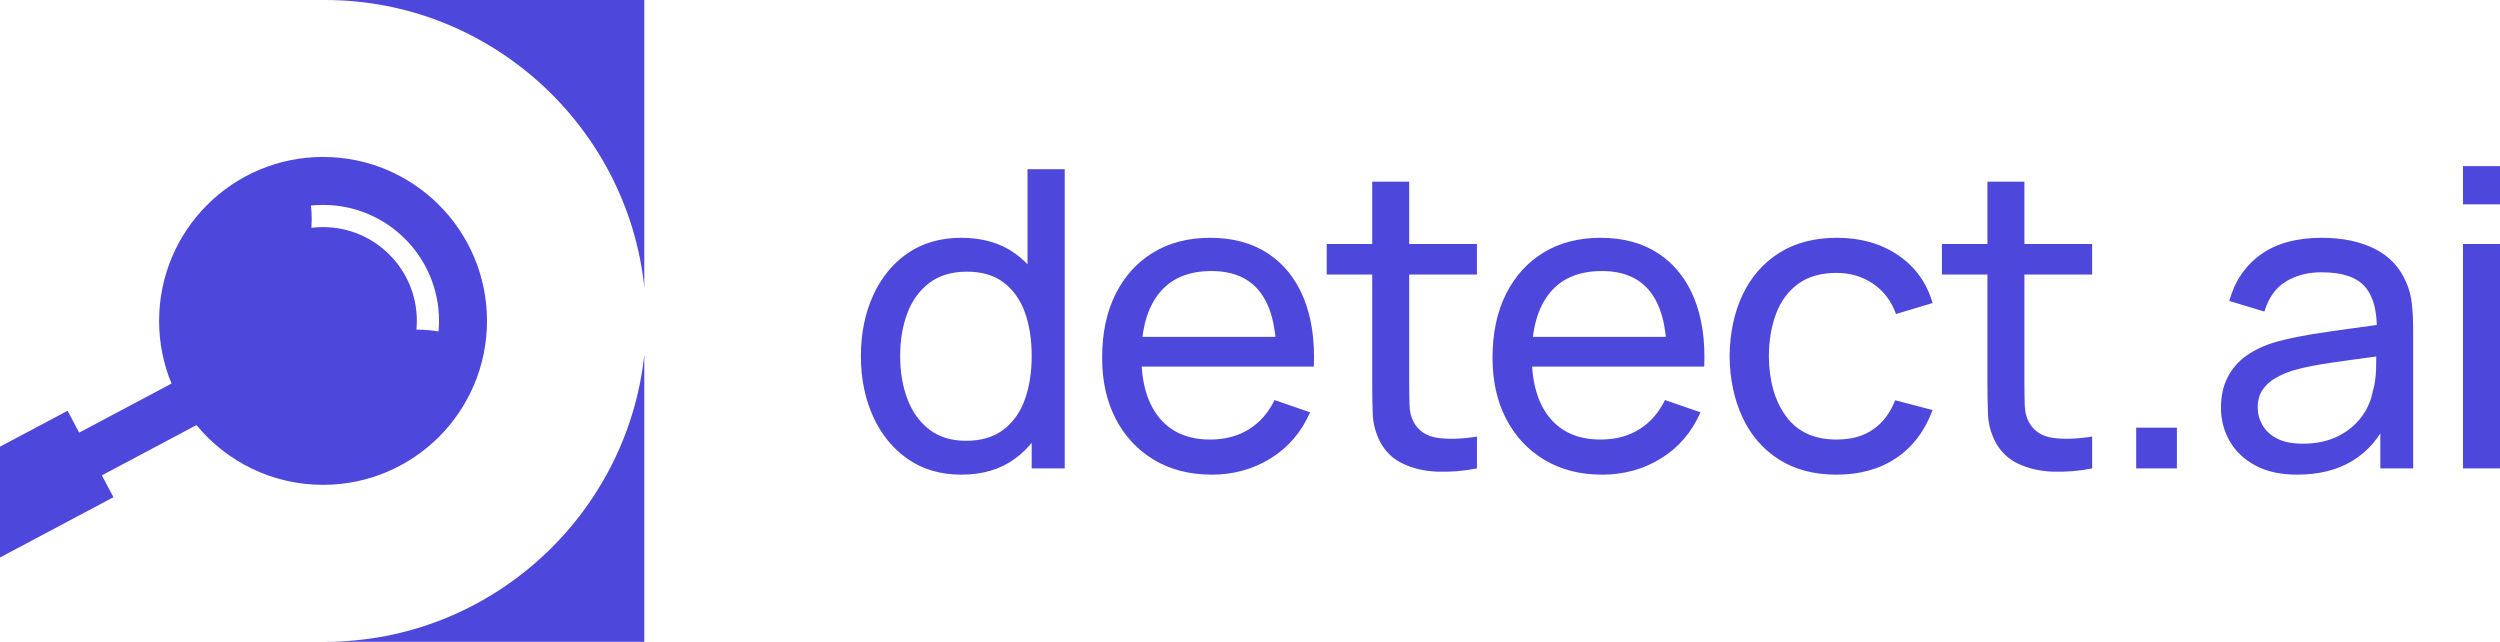 <?xml version="1.0" encoding="utf-8"?>
<svg xmlns="http://www.w3.org/2000/svg" height="97.808mm" style="shape-rendering:geometricPrecision; text-rendering:geometricPrecision; image-rendering:optimizeQuality; fill-rule:evenodd; clip-rule:evenodd" version="1.1" viewBox="0 0 38085.45 9777.19" width="380.997mm">
 <defs>
  <style type="text/css">
   
    .fil1 {fill:#4D47DC}
    .fil0 {fill:#4D47DC;fill-rule:nonzero}
   
  </style>
 </defs>
 <g id="Layer_x0020_1">
  
  <g id="_2307659835824">
   <path class="fil0" d="M14646.95 7230.92c-318.63,0 -591.9,-80.17 -819.79,-239.48 -227.88,-159.31 -403.03,-374.56 -526.48,-646.77 -123.44,-272.22 -185.69,-579.23 -185.69,-921.09 0,-341.85 62.25,-648.86 185.69,-921.08 123.45,-272.21 298.6,-487.45 526.48,-644.65 227.89,-156.16 500.11,-235.28 816.63,-235.28 322.86,0 594.02,78.08 813.47,234.23 219.46,156.15 386.16,370.33 499.04,642.54 111.85,272.22 168.83,580.3 168.83,924.24 0,339.74 -56.98,646.76 -168.83,918.99 -112.89,273.27 -279.59,489.57 -499.04,648.88 -219.45,159.31 -489.57,239.48 -810.31,239.48zm69.64 -515.91c230,0 418.87,-54.87 566.57,-166.71 147.72,-110.8 257.45,-263.77 328.14,-458.96 70.68,-195.2 105.52,-416.76 105.52,-665.77 0,-253.23 -34.84,-476.88 -105.52,-669.96 -70.68,-193.08 -179.37,-343.96 -324.95,-452.64 -145.61,-108.68 -330.26,-162.48 -553.93,-162.48 -232.12,0 -423.08,56.98 -573.96,170.92 -150.88,113.96 -263.76,267.99 -335.52,462.14 -73.84,194.13 -109.73,411.47 -109.73,652.03 0,242.69 36.95,461.07 110.8,656.26 73.85,195.2 185.69,350.28 334.45,464.24 148.76,113.96 334.45,170.94 558.14,170.94zm1000.23 420.96l0 -2516.37 -63.33 0 0 -2041.56 566.6 0 0 4557.93 -503.27 0zm2744.23 94.94c-335.52,0 -627.77,-74.89 -877.83,-223.66 -250.06,-148.76 -445.23,-356.63 -584.51,-623.55 -139.27,-265.88 -208.9,-578.19 -208.9,-934.82 0,-373.49 68.57,-697.4 205.74,-970.67 137.17,-273.27 329.18,-484.29 575,-633.05 245.85,-147.69 533.88,-222.62 865.18,-222.62 343.95,0 637.26,79.12 878.88,237.39 241.62,158.27 423.08,384.05 544.43,677.37 120.27,293.31 173.03,642.54 156.15,1047.69l-569.76 0 0 -202.56c-6.32,-419.92 -91.79,-734.34 -256.37,-942.18 -164.59,-207.86 -409.38,-311.26 -734.34,-311.26 -348.17,0 -613,111.84 -794.46,335.51 -181.48,223.69 -272.23,544.44 -272.23,962.24 0,403.03 90.75,715.34 272.23,936.91 181.46,221.57 439.96,332.34 775.48,332.34 225.8,0 422.03,-51.68 588.74,-155.08 166.7,-103.41 297.53,-252.18 392.47,-446.3l541.27 186.74c-132.94,301.76 -332.36,534.92 -599.29,700.58 -266.93,165.64 -566.58,248.99 -897.87,248.99zm-1262.92 -1645.91l0 -452.62 2525.84 0 0 452.62 -2525.84 0zm5301.75 1550.97c-202.58,40.08 -403.05,55.91 -599.29,49.59 -197.32,-7.39 -373.5,-48.54 -527.54,-121.34 -154.03,-72.78 -271.15,-185.69 -351.35,-339.73 -67.52,-135.05 -103.4,-272.2 -108.68,-410.42 -5.27,-137.17 -8.44,-294.37 -8.44,-469.51l0 -3076.62 563.42 0 0 3051.3c0,139.28 2.11,258.48 5.27,357.67 3.17,99.17 24.26,184.64 64.38,256.39 75.96,135.04 197.29,214.18 362.94,237.4 164.59,23.21 365.05,16.86 599.29,-19.01l0 484.29zm-2288.48 -2953.16l0 -465.3 2288.48 0 0 465.3 -2288.48 0zm4197.11 3048.11c-335.52,0 -627.78,-74.89 -877.84,-223.66 -250.06,-148.76 -445.22,-356.63 -584.51,-623.55 -139.26,-265.88 -208.9,-578.19 -208.9,-934.82 0,-373.49 68.57,-697.4 205.74,-970.67 137.17,-273.27 329.18,-484.29 575,-633.05 245.86,-147.69 533.88,-222.62 865.18,-222.62 343.96,0 637.26,79.12 878.88,237.39 241.62,158.27 423.08,384.05 544.43,677.37 120.27,293.31 173.03,642.54 156.16,1047.69l-569.76 0 0 -202.56c-6.33,-419.92 -91.8,-734.34 -256.38,-942.18 -164.59,-207.86 -409.37,-311.26 -734.34,-311.26 -348.16,0 -613,111.84 -794.46,335.51 -181.48,223.69 -272.22,544.44 -272.22,962.24 0,403.03 90.74,715.34 272.22,936.91 181.46,221.57 439.96,332.34 775.48,332.34 225.8,0 422.03,-51.68 588.74,-155.08 166.71,-103.41 297.53,-252.18 392.48,-446.3l541.27 186.74c-132.94,301.76 -332.37,534.92 -599.3,700.58 -266.93,165.64 -566.57,248.99 -897.86,248.99zm-1262.93 -1645.91l0 -452.62 2525.85 0 0 452.62 -2525.85 0zm4833.3 1645.91c-346.08,0 -639.38,-78.07 -881,-233.16 -241.6,-155.08 -426.24,-368.21 -552.86,-640.44 -126.6,-272.2 -192.01,-582.4 -196.24,-930.56 4.23,-356.63 71.75,-671.05 201.51,-942.21 129.77,-271.13 315.46,-482.15 558.13,-634.09 242.67,-151.93 534.93,-227.89 876.77,-227.89 360.85,0 672.09,88.63 932.7,265.88 260.6,177.25 434.7,419.92 523.32,728.01l-557.09 167.75c-71.73,-198.36 -187.8,-352.4 -349.23,-462.12 -161.43,-109.73 -347.12,-164.6 -556.02,-164.6 -234.23,0 -427.32,53.82 -579.24,162.48 -151.92,108.68 -264.83,258.49 -338.68,449.48 -73.85,190.96 -111.84,410.42 -113.96,657.31 4.23,379.82 91.82,686.85 264.84,918.97 171.98,233.16 427.31,350.28 767.04,350.28 223.68,0 409.37,-50.63 557.08,-154.04 147.7,-102.33 259.54,-250.06 335.5,-444.18l569.76 148.77c-118.19,318.63 -302.81,562.36 -553.93,731.16 -251.1,168.82 -553.9,253.22 -908.41,253.22zm3893.24 -94.94c-202.57,40.08 -403.05,55.91 -599.29,49.59 -197.31,-7.39 -373.49,-48.54 -527.53,-121.34 -154.04,-72.78 -271.16,-185.69 -351.35,-339.73 -67.52,-135.05 -103.41,-272.2 -108.68,-410.42 -5.28,-137.17 -8.44,-294.37 -8.44,-469.51l0 -3076.62 563.41 0 0 3051.3c0,139.28 2.12,258.48 5.28,357.67 3.16,99.17 24.26,184.64 64.37,256.39 75.96,135.04 197.29,214.18 362.94,237.4 164.59,23.21 365.05,16.86 599.29,-19.01l0 484.29zm-2288.47 -2953.16l0 -465.3 2288.47 0 0 465.3 -2288.47 0zm2959.5 2953.16l0 -620.39 620.39 0 0 620.39 -620.39 0zm2453.03 94.94c-255.31,0 -469.51,-47.47 -640.42,-141.37 -171.99,-93.9 -302.81,-217.34 -389.32,-371.38 -87.58,-154.04 -131.89,-322.86 -131.89,-506.44 0,-179.36 34.81,-335.52 103.4,-467.41 67.52,-131.87 164.59,-241.6 289.09,-329.18 124.48,-86.52 273.26,-156.16 446.3,-206.79 162.47,-44.31 345,-82.31 546.52,-116.07 200.47,-31.65 405.17,-62.24 611.96,-89.68 206.78,-27.42 399.86,-53.82 579.23,-79.12l-202.58 117.12c6.35,-303.88 -53.79,-528.6 -181.46,-674.21 -127.66,-145.61 -348.19,-218.41 -660.49,-218.41 -206.79,0 -387.2,46.42 -542.3,140.33 -155.1,93.9 -264.83,246.9 -328.13,457.92l-534.93 -161.43c82.29,-299.65 241.6,-534.93 477.95,-705.86 236.32,-170.92 547.58,-256.38 933.74,-256.38 310.19,0 577.12,55.91 799.74,165.66 222.64,110.78 381.95,278.53 479.01,502.21 48.54,105.51 79.13,219.45 91.8,342.91 12.66,123.43 19,253.22 19,388.24l0 2114.39 -500.11 0 0 -819.79 117.12 75.97c-128.73,276.43 -308.08,485.33 -539.16,626.71 -232.11,141.38 -512.77,212.06 -844.06,212.06zm85.47 -471.59c202.57,0 377.72,-36.95 527.53,-109.73 148.76,-72.8 267.99,-168.82 358.74,-288.05 90.74,-118.17 149.81,-248.99 177.25,-390.38 31.65,-105.5 49.59,-223.67 52.75,-353.44 3.16,-128.72 4.23,-228.96 4.23,-298.61l196.24 85.47c-183.57,25.33 -364.01,49.59 -541.25,72.8 -177.25,23.22 -345.02,48.54 -503.27,73.85 -158.27,26.4 -300.71,58.05 -427.31,93.9 -92.86,29.55 -179.37,67.52 -260.6,113.95 -82.31,46.43 -147.72,105.52 -196.25,178.3 -50.65,72.8 -74.91,163.55 -74.91,271.16 0,92.86 23.21,181.48 71.73,265.88 46.42,84.42 120.27,152.99 221.57,205.74 100.24,52.75 231.07,79.15 393.55,79.15zm2440.38 -3646.35l0 -582.42 563.42 0 0 582.42 -563.42 0zm0 4023l0 -3418.46 563.42 0 0 3418.46 -563.42 0z"/>
   <path class="fil1" d="M9815.22 0.02l0 4373.31c-259.56,-2448.74 -2346.31,-4373.18 -4861.05,-4373.18l4861.05 -0.13zm0 5403.84l0 4373.31 -4861.05 -0.13c2514.74,0 4601.49,-1924.3 4861.05,-4373.18zm-9815.22 3088.94l0 -1688.16 1029.2 -546.67 176.81 332.87 1406.9 -747.55c-121.86,-294.02 -189.18,-616.51 -189.18,-954.7 0,-1379.36 1118.21,-2497.57 2497.57,-2497.57 1379.49,0 2497.57,1118.21 2497.57,2497.57 0,1379.36 -1118.08,2497.57 -2497.57,2497.57 -776.56,0 -1470.37,-354.42 -1928.43,-910.27l-1441.1 765.65 176.81 332.87 -1728.6 918.39zm4921.32 -5370.99c975.85,0 1766.78,791.05 1766.78,1766.78 0,54.28 -2.53,108.03 -7.32,161.11 -105.1,-18.09 -213.13,-27.54 -323.42,-27.54l-13.43 0.14c4.12,-44.04 6.25,-88.61 6.25,-133.71 0,-789.06 -639.66,-1428.85 -1428.85,-1428.85 -60.01,0 -119.21,3.72 -177.21,11.04 2.93,-43.1 4.53,-86.47 4.53,-130.37 0,-70.65 -4,-140.36 -11.45,-209.01 60.54,-6.39 122,-9.58 184.13,-9.58z"/>
  </g>
 </g>
</svg>